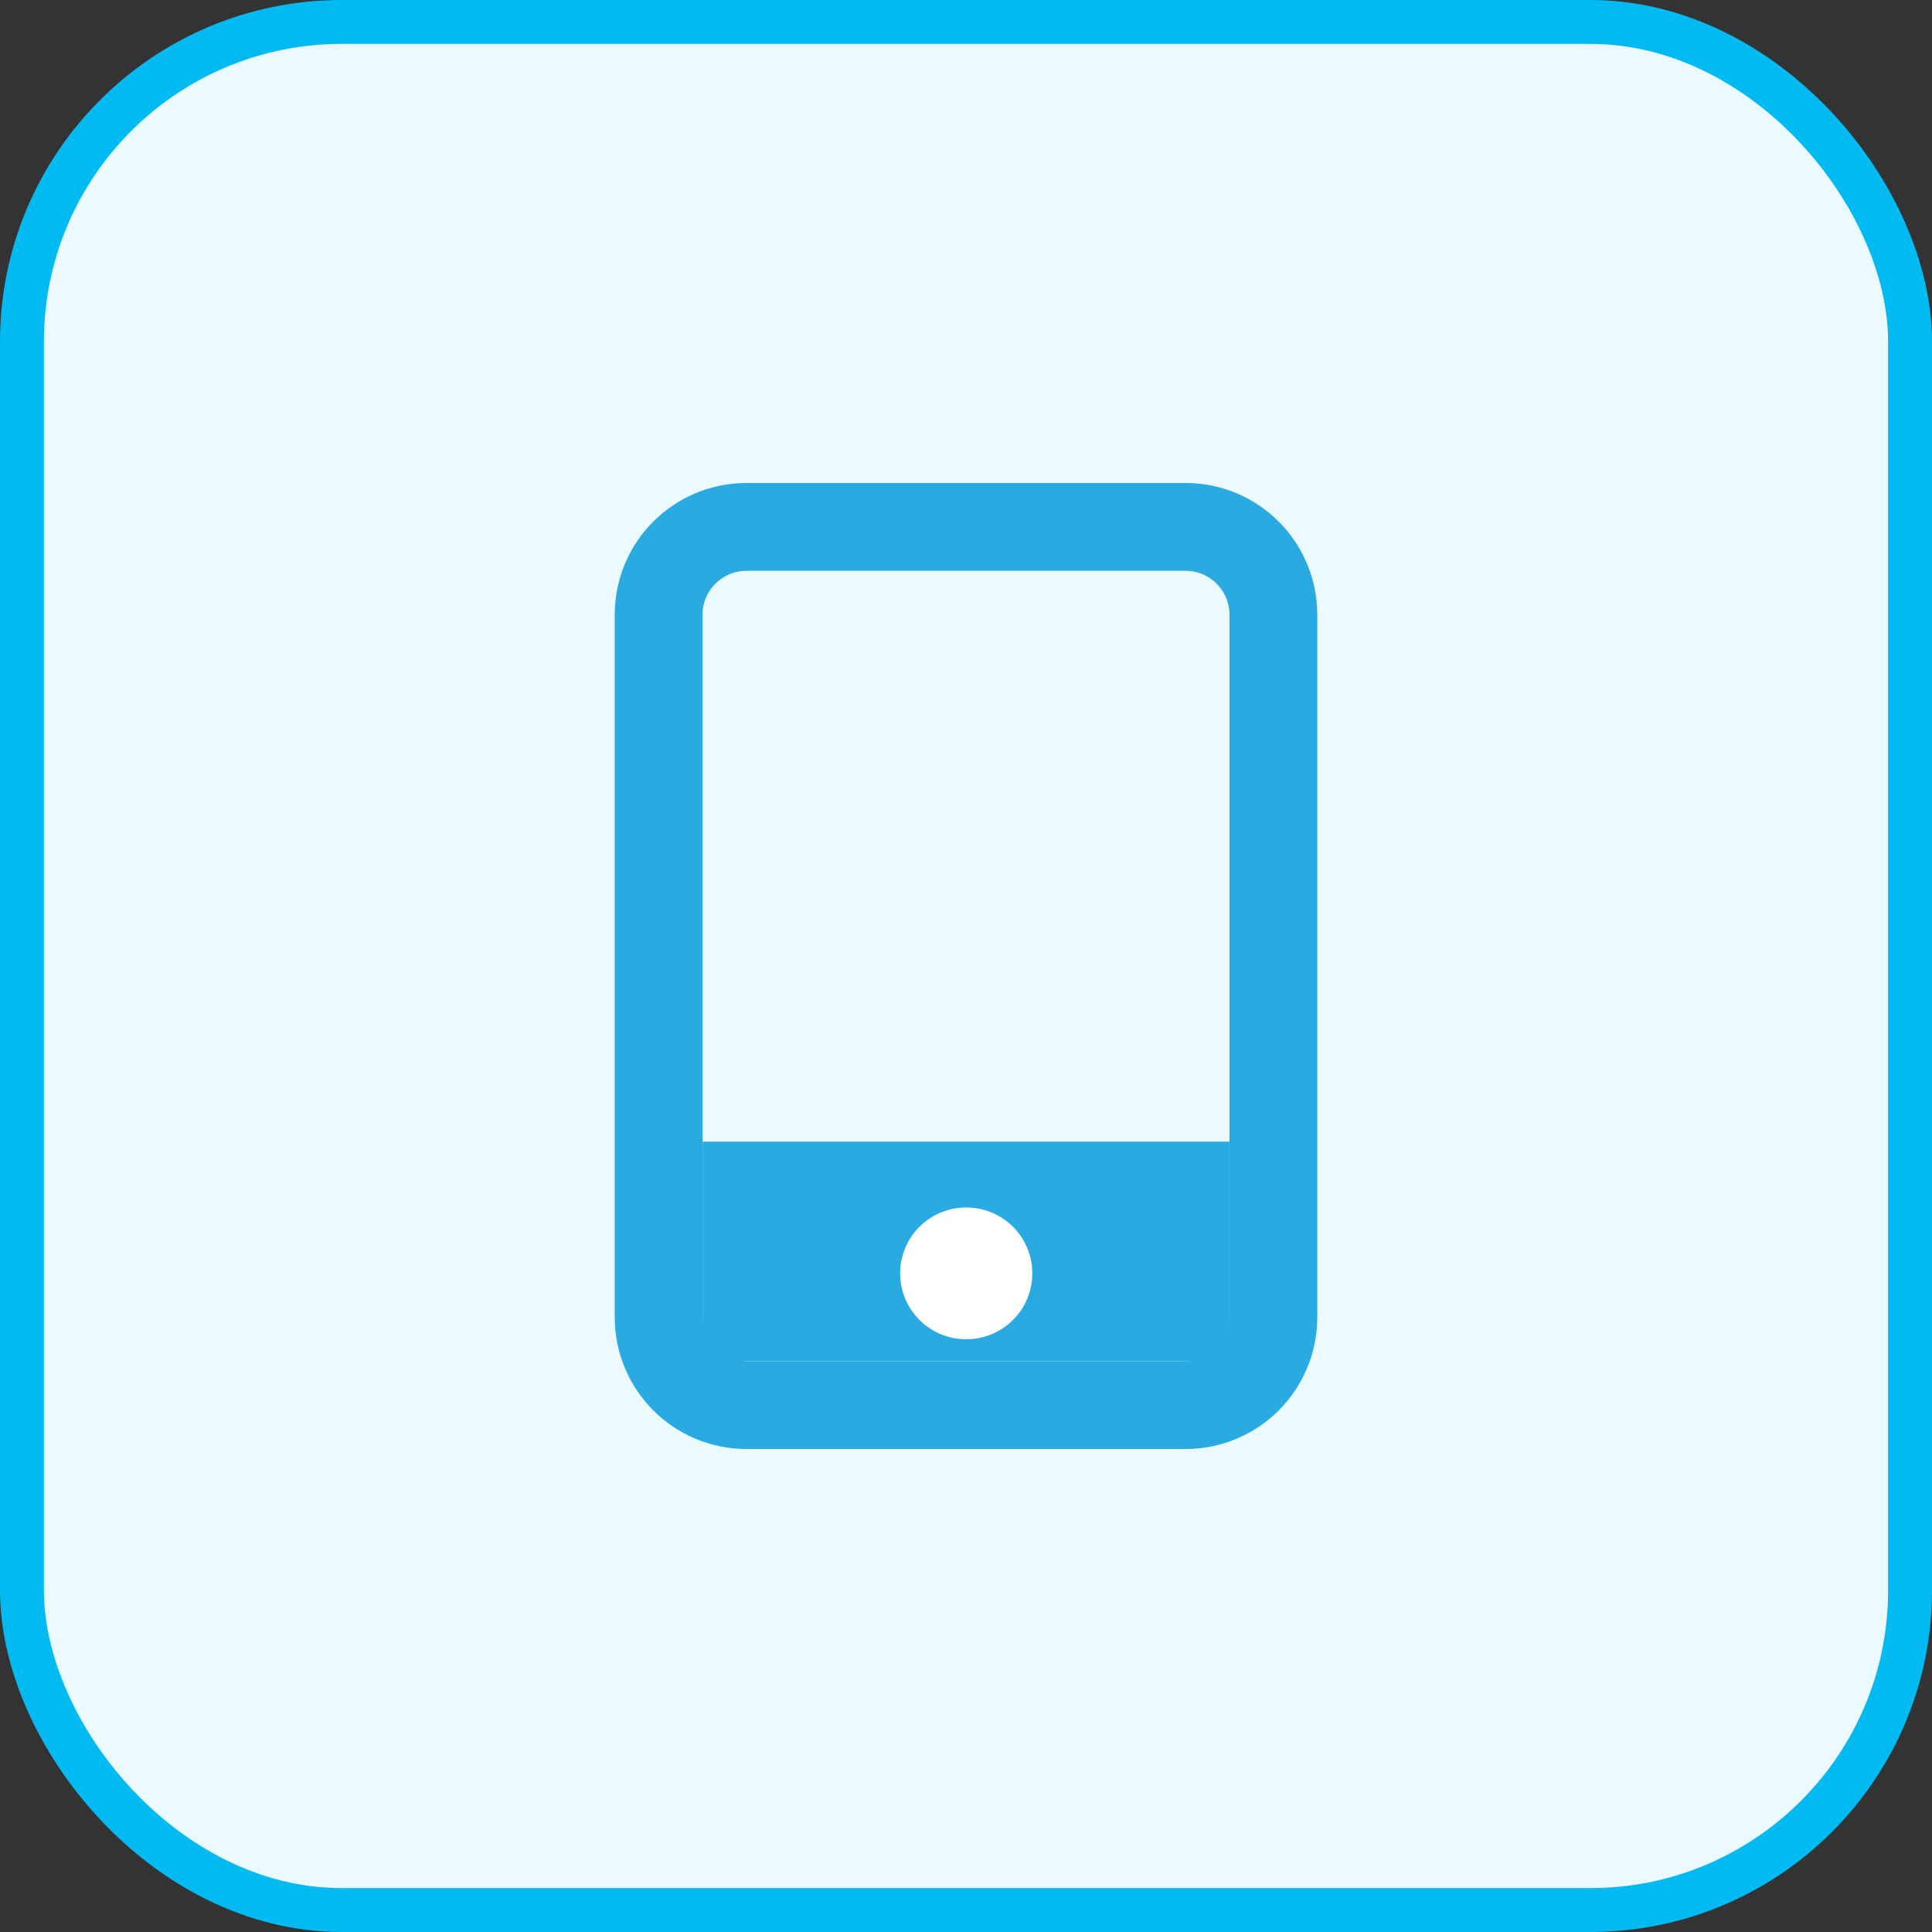 <svg xmlns="http://www.w3.org/2000/svg" width="44" height="44" viewBox="0 0 44 44" fill="none"><rect x="0" y="0" width="44" height="44" fill="#333333" stroke="none"/><rect x="0.5" y="0.5" width="43" height="43" rx="7.28" fill="#EBFAFE" stroke="#01BAF2"></rect><path d="M27 12H17C15.895 12 15 12.895 15 14V30C15 31.105 15.895 32 17 32H27C28.105 32 29 31.105 29 30V14C29 12.895 28.105 12 27 12Z" stroke="#29ABE2" stroke-width="2" stroke-linecap="round" stroke-linejoin="round"></path><rect x="16" y="26" width="12" height="5" fill="#29ABE2"></rect><path d="M22 29H22.01" stroke="white" stroke-width="3" stroke-linecap="round" stroke-linejoin="round"></path></svg>